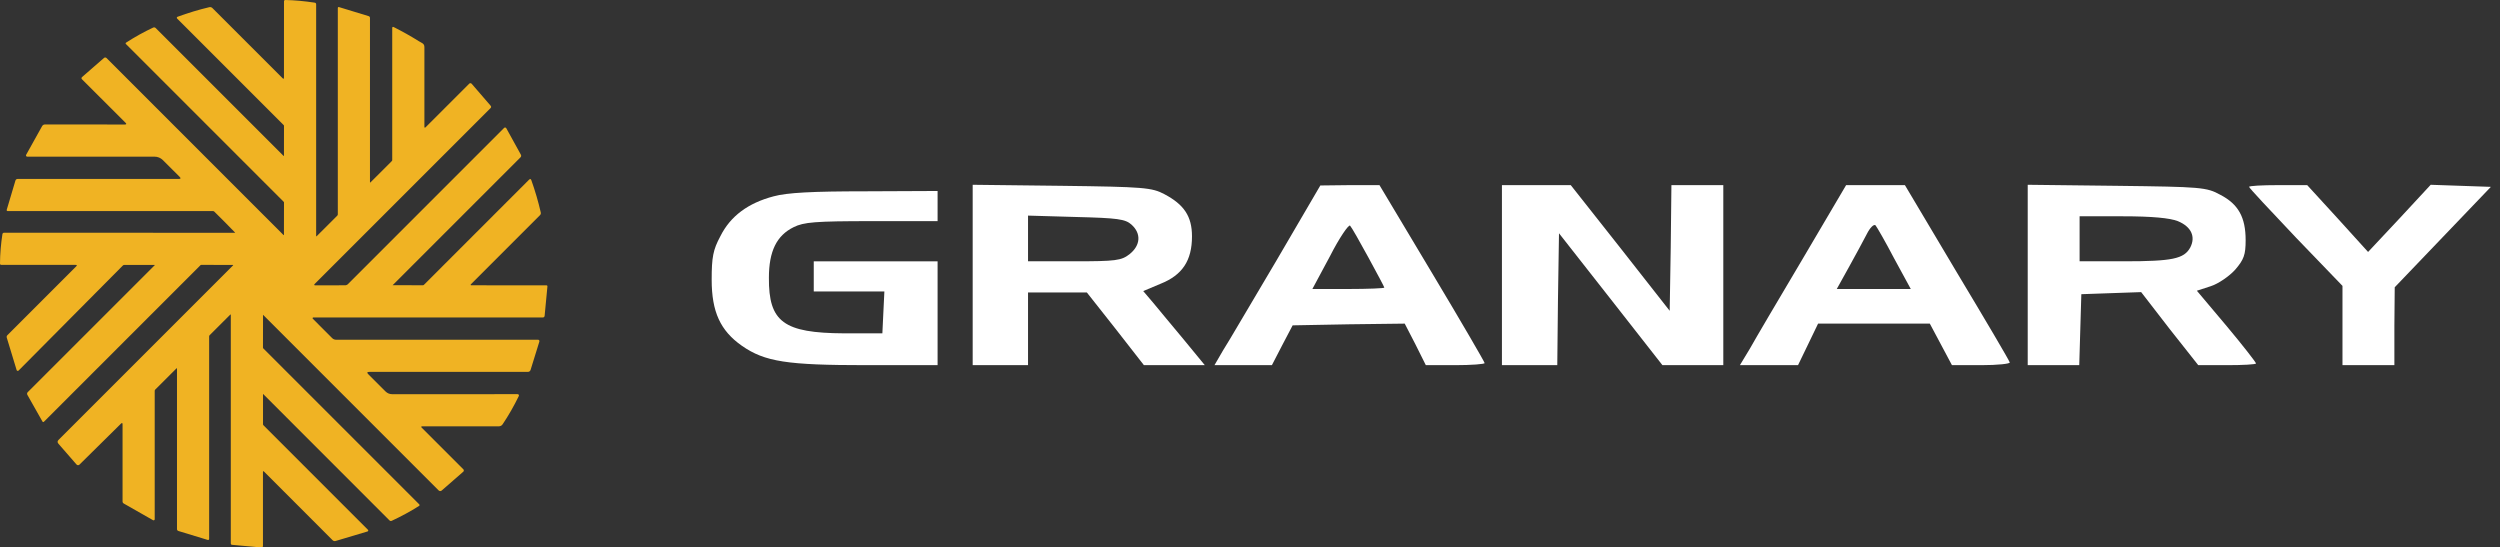 <?xml version="1.0" encoding="UTF-8"?> <svg xmlns="http://www.w3.org/2000/svg" xmlns:xlink="http://www.w3.org/1999/xlink" width="137px" height="30px" viewBox="0 0 137 30" version="1.1"><rect x="0" y="0" width="137" height="30" fill="#333333" stroke="none"/><title>Group 2</title><g id="Page-1" stroke="none" stroke-width="1" fill="none" fill-rule="evenodd"><g id="GRANARY-1440-Copy" transform="translate(-367, -2588)" fill-rule="nonzero"><g id="Group-10" transform="translate(334, 2328)"><g id="Group-2" transform="translate(33, 260)"><g id="CF37D1671C4C49BBBE3C13F32A3B6226" transform="translate(39, 10.127)" fill="#FFFFFF"><g id="Group" transform="translate(48.75, 4.942) scale(-1, 1) rotate(-180) translate(-48.75, -4.942)translate(-0, -0)"><path d="M3.393,9.252 C1.999,8.885 1.027,8.169 0.477,7.067 C0.073,6.315 -2.58769291e-13,5.911 -2.58769291e-13,4.681 C-2.58769291e-13,2.919 0.477,1.891 1.651,1.065 C2.916,0.184 4.127,1.36424205e-12 8.473,1.36424205e-12 L12.38,1.36424205e-12 L12.38,2.845 L12.38,5.691 L8.987,5.691 L5.594,5.691 L5.594,4.865 L5.594,4.038 L7.52,4.038 L9.464,4.038 L9.409,2.9 L9.354,1.744 L7.245,1.744 C3.943,1.762 3.118,2.368 3.136,4.791 C3.136,6.241 3.558,7.104 4.493,7.563 C5.044,7.838 5.667,7.893 8.767,7.893 L12.38,7.893 L12.38,8.719 L12.38,9.545 L8.4,9.527 C5.521,9.527 4.127,9.454 3.393,9.252 Z" id="Path"></path><path d="M14.303,4.952 L14.303,1.36424205e-12 L15.82,1.36424205e-12 L17.336,1.36424205e-12 L17.336,1.992 L17.336,3.984 L18.947,3.984 L20.559,3.984 L22.132,1.992 L23.686,1.36424205e-12 L25.355,1.36424205e-12 L27.023,1.36424205e-12 L25.885,1.385 C25.26,2.125 24.502,3.055 24.198,3.415 L23.649,4.06 L24.596,4.459 C25.791,4.933 26.321,5.73 26.321,7.058 C26.321,8.158 25.885,8.803 24.805,9.372 C24.122,9.733 23.686,9.771 19.194,9.828 L14.303,9.885 L14.303,4.952 Z M23.004,7.703 C23.554,7.21 23.497,6.564 22.909,6.09 C22.454,5.73 22.151,5.692 19.876,5.692 L17.336,5.692 L17.336,6.944 L17.336,8.196 L19.971,8.12 C22.246,8.063 22.663,8.006 23.004,7.703 Z" id="Shape"></path><path d="M30.947,5.73 C29.601,3.472 28.312,1.252 28.027,0.816 L27.553,0 L29.127,0 L30.7,0 L31.269,1.1 L31.837,2.182 L34.908,2.239 L37.979,2.277 L38.567,1.138 L39.135,0 L40.747,0 C41.638,0 42.358,0.057 42.358,0.114 C42.358,0.171 41.069,2.391 39.477,5.047 L36.595,9.866 L34.965,9.866 L33.354,9.847 L30.947,5.73 Z M35.989,5.9 C36.463,5.028 36.861,4.288 36.861,4.25 C36.861,4.212 35.97,4.174 34.889,4.174 L32.918,4.174 L33.885,5.976 C34.396,6.982 34.908,7.722 34.984,7.646 C35.06,7.57 35.515,6.773 35.989,5.9 Z" id="Shape"></path><polygon id="Path" points="43.306 4.933 43.306 0 44.822 0 46.339 0 46.377 3.605 46.433 7.228 49.277 3.605 52.101 0 53.769 0 55.437 0 55.437 4.933 55.437 9.866 54.016 9.866 52.594 9.866 52.556 6.432 52.499 2.979 49.789 6.432 47.078 9.866 45.182 9.866 43.306 9.866"></polygon><path d="M59.797,5.844 C58.489,3.643 57.181,1.423 56.897,0.911 L56.347,0 L57.94,0 L59.532,0 L60.082,1.138 L60.631,2.277 L63.683,2.277 L66.754,2.277 L67.361,1.138 L67.967,0 L69.578,0 C70.469,0 71.171,0.076 71.133,0.152 C71.114,0.247 69.806,2.466 68.233,5.085 L65.389,9.866 L63.778,9.866 L62.167,9.866 L59.797,5.844 Z M64.802,5.844 L65.711,4.174 L63.683,4.174 L61.655,4.174 L62.318,5.369 C62.679,6.014 63.115,6.83 63.304,7.191 C63.475,7.532 63.683,7.741 63.778,7.665 C63.854,7.57 64.328,6.754 64.802,5.844 Z" id="Shape"></path><path d="M72.119,4.952 L72.119,0 L73.54,0 L74.943,0 L75,1.954 L75.057,3.889 L76.687,3.946 L78.336,4.003 L79.89,1.992 L81.464,0 L83.037,0 C83.909,0 84.629,0.038 84.629,0.095 C84.629,0.152 83.909,1.081 83.018,2.144 L81.388,4.079 L82.146,4.326 C82.563,4.459 83.17,4.876 83.492,5.236 C83.966,5.787 84.061,6.052 84.061,6.849 C84.061,8.101 83.663,8.822 82.677,9.334 C81.919,9.752 81.634,9.771 77.009,9.828 L72.119,9.885 L72.119,4.952 Z M80.345,7.893 C81.085,7.589 81.331,7.039 81.028,6.451 C80.687,5.825 80.042,5.692 77.407,5.692 L74.962,5.692 L74.962,6.925 L74.962,8.158 L77.331,8.158 C78.943,8.158 79.909,8.063 80.345,7.893 Z" id="Shape"></path><path d="M84.25,9.771 C84.25,9.714 85.407,8.481 86.809,7.001 L89.368,4.345 L89.368,2.163 L89.368,0 L90.79,0 L92.212,0 L92.212,2.144 L92.231,4.269 L94.866,7.02 L97.5,9.771 L95.851,9.828 L94.202,9.885 L92.496,8.044 L90.771,6.204 L89.103,8.044 L87.435,9.866 L85.843,9.866 C84.971,9.866 84.25,9.828 84.25,9.771 Z" id="Path"></path></g></g><path d="M15.538,8.542 C15.542,8.546 15.548,8.547 15.553,8.545 C15.558,8.543 15.561,8.538 15.561,8.532 L15.563,6.897 C15.563,6.88 15.557,6.866 15.545,6.854 L9.705,1.014 C9.692,1.001 9.686,0.981 9.69,0.962 C9.694,0.943 9.707,0.927 9.726,0.921 C10.301,0.709 10.883,0.533 11.471,0.393 C11.532,0.379 11.596,0.397 11.64,0.442 L15.483,4.283 C15.535,4.337 15.561,4.326 15.561,4.251 L15.563,0.079 C15.563,0.025 15.589,-0.001 15.643,0 C16.134,0.011 16.668,0.059 17.243,0.145 C17.298,0.153 17.325,0.185 17.325,0.241 L17.325,12.939 C17.325,12.944 17.329,12.949 17.334,12.951 C17.339,12.953 17.344,12.952 17.348,12.949 L18.482,11.818 C18.502,11.798 18.512,11.773 18.512,11.744 L18.512,0.446 C18.512,0.394 18.536,0.375 18.586,0.391 L20.198,0.883 C20.249,0.898 20.274,0.932 20.274,0.986 L20.274,9.99 C20.274,9.995 20.278,10 20.283,10.002 C20.288,10.004 20.293,10.003 20.297,10 L21.471,8.827 C21.487,8.811 21.494,8.793 21.494,8.772 L21.494,1.539 C21.494,1.476 21.523,1.458 21.58,1.486 C22.057,1.726 22.52,1.986 22.967,2.266 C23.112,2.357 23.257,2.38 23.257,2.584 C23.257,3.939 23.257,5.39 23.257,6.937 C23.257,7.006 23.282,7.017 23.33,6.968 L25.713,4.586 C25.731,4.567 25.756,4.558 25.781,4.558 C25.806,4.559 25.83,4.57 25.847,4.59 L26.885,5.792 C26.925,5.838 26.923,5.883 26.88,5.926 L17.232,15.573 C17.221,15.584 17.218,15.6 17.224,15.613 C17.229,15.627 17.243,15.636 17.257,15.636 L18.906,15.634 C18.97,15.634 19.025,15.612 19.07,15.567 L27.627,7.008 C27.643,6.992 27.666,6.985 27.689,6.988 C27.712,6.992 27.732,7.006 27.744,7.026 L28.541,8.471 C28.573,8.528 28.565,8.58 28.518,8.627 C26.206,10.94 23.874,13.271 21.524,15.621 C21.523,15.623 21.523,15.625 21.523,15.627 C21.524,15.628 21.525,15.629 21.527,15.629 C22.078,15.635 22.628,15.636 23.177,15.632 C23.197,15.632 23.217,15.623 23.231,15.609 L28.994,9.846 C29.049,9.791 29.09,9.8 29.117,9.873 C29.324,10.453 29.496,11.042 29.634,11.641 C29.647,11.7 29.633,11.751 29.59,11.793 L25.817,15.567 C25.771,15.612 25.78,15.634 25.844,15.634 L29.937,15.636 C29.983,15.636 30.003,15.658 29.998,15.704 L29.845,17.312 C29.84,17.36 29.8,17.397 29.752,17.397 L17.171,17.397 C17.154,17.397 17.139,17.406 17.133,17.422 C17.126,17.437 17.129,17.454 17.141,17.466 L18.205,18.531 C18.261,18.586 18.336,18.617 18.415,18.617 L29.486,18.617 C29.51,18.618 29.533,18.629 29.547,18.649 C29.561,18.668 29.565,18.693 29.558,18.716 L29.075,20.273 C29.056,20.336 28.998,20.379 28.931,20.379 L20.238,20.38 C20.115,20.38 20.097,20.423 20.183,20.509 L21.127,21.452 C21.223,21.548 21.353,21.602 21.489,21.602 L28.367,21.6 C28.392,21.6 28.415,21.613 28.428,21.633 C28.441,21.654 28.442,21.68 28.431,21.702 C28.167,22.246 27.873,22.761 27.548,23.246 C27.496,23.324 27.423,23.363 27.329,23.363 L23.122,23.362 C23.107,23.361 23.094,23.37 23.088,23.384 C23.083,23.397 23.086,23.413 23.097,23.423 L25.391,25.717 C25.409,25.734 25.419,25.759 25.418,25.784 C25.417,25.809 25.406,25.833 25.387,25.85 L24.205,26.881 C24.157,26.923 24.085,26.921 24.039,26.876 C20.867,23.701 17.661,20.495 14.421,17.256 C14.42,17.255 14.418,17.255 14.417,17.255 C14.415,17.256 14.414,17.257 14.414,17.259 C14.41,17.856 14.409,18.452 14.411,19.047 C14.411,19.067 14.419,19.084 14.433,19.097 L22.975,27.639 C22.987,27.651 22.992,27.668 22.991,27.684 C22.989,27.701 22.98,27.716 22.966,27.725 C22.477,28.032 21.979,28.303 21.471,28.538 C21.423,28.561 21.379,28.553 21.341,28.515 C19.054,26.229 16.747,23.921 14.42,21.591 C14.418,21.59 14.417,21.589 14.415,21.59 C14.414,21.591 14.413,21.592 14.413,21.593 C14.408,22.22 14.408,22.772 14.413,23.249 C14.413,23.27 14.421,23.288 14.436,23.303 L20.164,29.032 C20.178,29.046 20.183,29.066 20.178,29.085 C20.173,29.104 20.159,29.119 20.14,29.124 L18.392,29.646 C18.334,29.664 18.27,29.647 18.227,29.604 L14.471,25.845 C14.43,25.806 14.41,25.814 14.41,25.871 L14.41,29.913 C14.41,29.976 14.378,30.005 14.315,30 L12.721,29.857 C12.672,29.853 12.648,29.826 12.648,29.776 L12.648,17.245 C12.647,17.24 12.644,17.235 12.639,17.233 C12.634,17.231 12.628,17.232 12.624,17.236 L11.491,18.365 C11.471,18.385 11.461,18.409 11.461,18.437 L11.461,29.533 C11.461,29.552 11.452,29.569 11.437,29.58 C11.423,29.591 11.404,29.595 11.387,29.589 L9.776,29.098 C9.73,29.084 9.698,29.042 9.699,28.995 L9.699,20.193 C9.698,20.187 9.695,20.183 9.69,20.181 C9.685,20.178 9.679,20.18 9.675,20.183 L8.508,21.348 C8.488,21.368 8.478,21.392 8.478,21.421 L8.478,28.454 C8.478,28.476 8.467,28.496 8.448,28.507 C8.429,28.517 8.406,28.518 8.387,28.507 L6.783,27.593 C6.738,27.568 6.716,27.529 6.716,27.478 L6.716,23.254 C6.716,23.172 6.686,23.16 6.627,23.218 L4.354,25.462 C4.332,25.483 4.303,25.494 4.273,25.493 C4.242,25.491 4.214,25.478 4.194,25.455 L3.201,24.315 C3.139,24.243 3.141,24.174 3.208,24.107 L12.775,14.54 C12.779,14.537 12.78,14.532 12.778,14.527 C12.776,14.522 12.771,14.519 12.765,14.519 L11.03,14.515 C11.013,14.515 10.998,14.521 10.985,14.534 L2.404,23.115 C2.393,23.125 2.379,23.13 2.364,23.128 C2.349,23.126 2.337,23.117 2.329,23.104 L1.5,21.638 C1.472,21.59 1.481,21.53 1.52,21.49 C3.84,19.17 6.162,16.849 8.485,14.527 C8.486,14.525 8.487,14.523 8.486,14.521 C8.486,14.519 8.484,14.518 8.482,14.519 C7.919,14.515 7.359,14.515 6.801,14.52 C6.776,14.52 6.754,14.529 6.736,14.547 L1.021,20.305 C1.004,20.322 0.981,20.329 0.958,20.323 C0.936,20.318 0.918,20.302 0.911,20.28 L0.37,18.499 C0.356,18.455 0.369,18.405 0.403,18.371 L4.177,14.596 C4.231,14.543 4.22,14.516 4.145,14.516 L0.079,14.516 C0.025,14.516 -0.001,14.49 0,14.437 C0.005,13.908 0.049,13.372 0.132,12.832 C0.139,12.787 0.177,12.753 0.222,12.753 C4.428,12.75 8.647,12.751 12.878,12.757 C12.881,12.757 12.883,12.756 12.884,12.754 C12.885,12.751 12.885,12.749 12.883,12.746 C12.506,12.356 12.126,11.972 11.742,11.595 C11.723,11.577 11.698,11.567 11.673,11.567 L0.416,11.567 C0.401,11.566 0.386,11.559 0.376,11.546 C0.367,11.533 0.363,11.517 0.367,11.502 L0.846,9.894 C0.861,9.842 0.909,9.806 0.964,9.806 L9.799,9.806 C9.906,9.806 9.922,9.768 9.846,9.692 L8.931,8.779 C8.8,8.649 8.642,8.584 8.457,8.584 L1.49,8.584 C1.466,8.584 1.444,8.572 1.432,8.551 C1.42,8.531 1.42,8.505 1.432,8.484 L2.308,6.911 C2.339,6.856 2.397,6.821 2.461,6.821 L6.843,6.823 C6.931,6.823 6.943,6.792 6.881,6.729 L4.496,4.348 C4.452,4.304 4.454,4.261 4.501,4.219 L5.701,3.174 C5.741,3.14 5.8,3.143 5.837,3.18 L15.538,12.881 C15.541,12.884 15.547,12.886 15.551,12.884 C15.556,12.881 15.56,12.877 15.56,12.871 L15.563,11.1 C15.563,11.083 15.557,11.069 15.545,11.057 L6.897,2.409 C6.887,2.399 6.882,2.385 6.884,2.371 C6.886,2.357 6.893,2.345 6.905,2.338 C7.395,2.022 7.89,1.747 8.39,1.513 C8.443,1.488 8.491,1.496 8.534,1.538 L15.538,8.542 Z" id="Path" fill="#F0B323"></path></g></g></g></g></svg> 